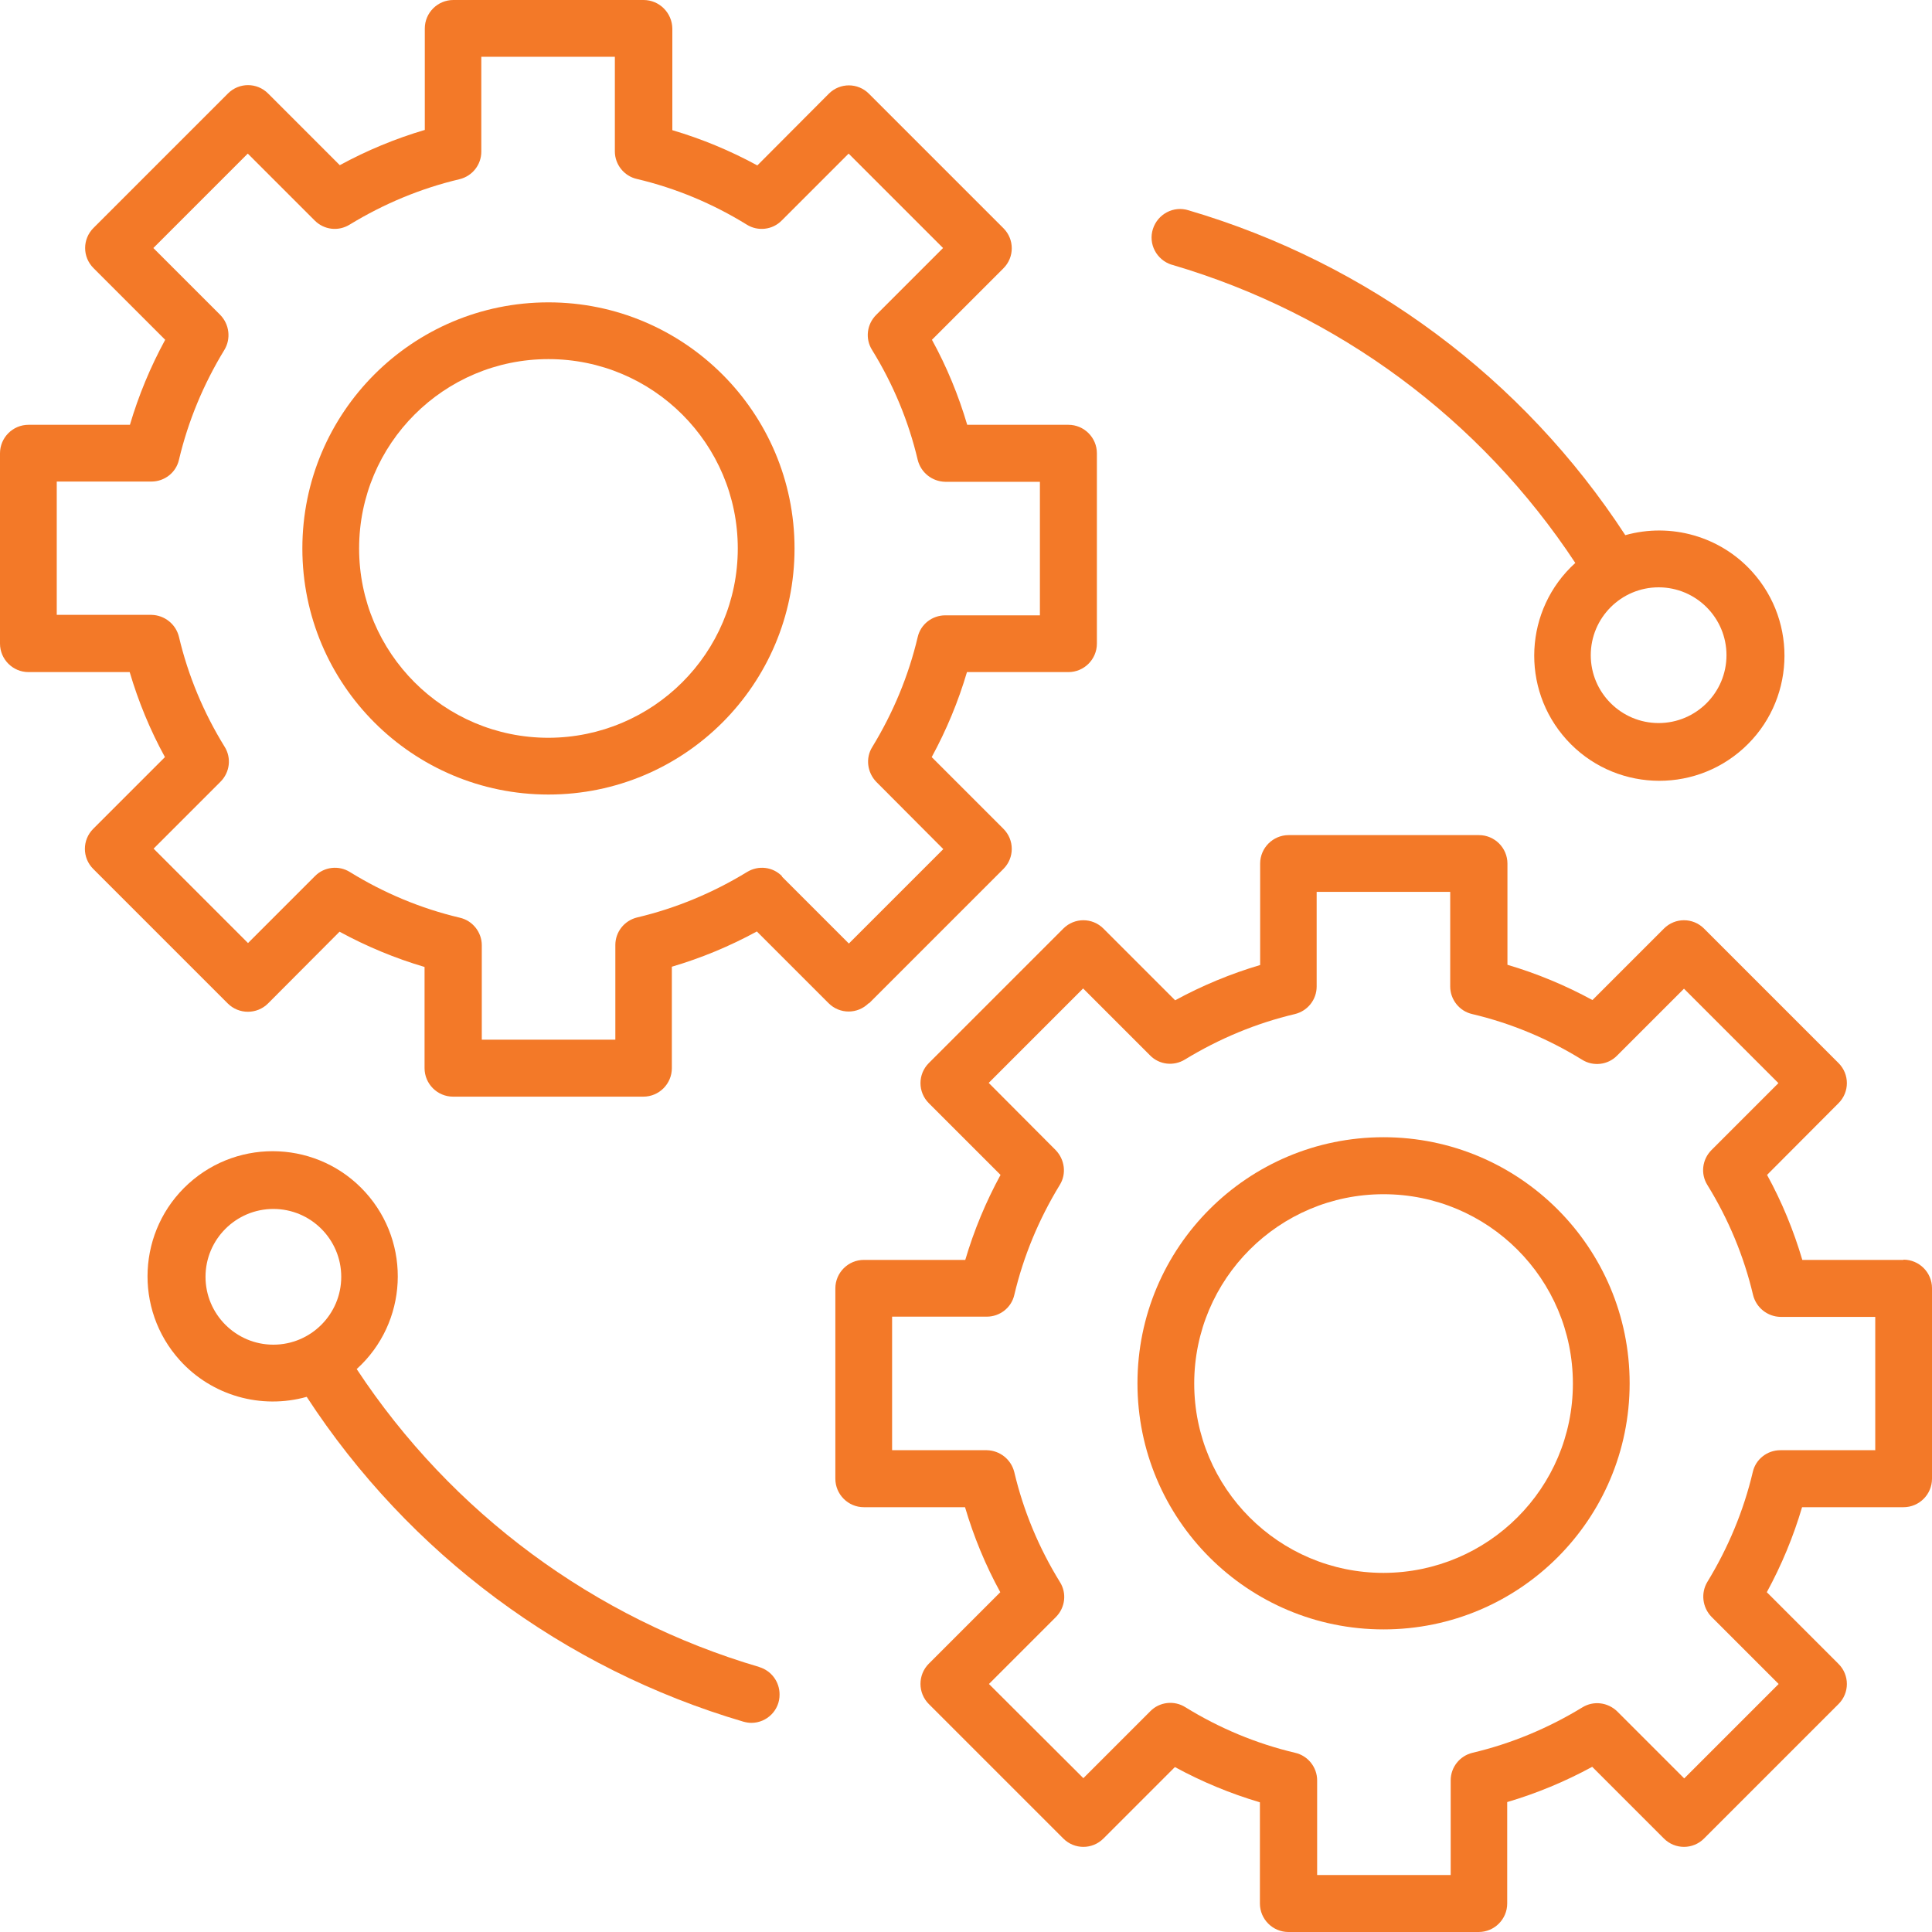 <?xml version="1.0" encoding="UTF-8"?>
<svg xmlns="http://www.w3.org/2000/svg" id="Layer_1" data-name="Layer 1" viewBox="0 0 80 80">
  <defs>
    <style>
      .cls-1 {
        fill: #f37928;
        stroke-width: 0px;
      }
    </style>
  </defs>
  <path class="cls-1" d="M35.98,41.55l5.57-5.57c.46-.46.46-1.2,0-1.66,0,0,0,0,0,0l-2.97-2.97c.61-1.12,1.1-2.3,1.46-3.52h4.2c.65,0,1.18-.53,1.18-1.18v-7.88c0-.65-.53-1.18-1.18-1.18h-4.19c-.36-1.22-.85-2.41-1.46-3.52l2.96-2.96c.46-.46.46-1.2,0-1.66,0,0,0,0,0,0l-5.57-5.57c-.46-.46-1.2-.46-1.66,0,0,0,0,0,0,0l-2.96,2.97c-1.12-.61-2.3-1.1-3.52-1.46V1.18C27.83.53,27.3,0,26.65,0c0,0,0,0,0,0h-7.88c-.65,0-1.18.53-1.18,1.18h0v4.2c-1.22.36-2.4.85-3.52,1.46l-2.97-2.97c-.46-.46-1.2-.46-1.66,0,0,0,0,0,0,0l-5.57,5.57c-.46.46-.46,1.2,0,1.66,0,0,0,0,0,0l2.97,2.97c-.61,1.12-1.1,2.3-1.46,3.52H1.18c-.65,0-1.18.53-1.18,1.18,0,0,0,0,0,0v7.88c0,.65.53,1.18,1.18,1.18h4.19c.36,1.22.85,2.41,1.46,3.52l-2.97,2.97c-.46.46-.46,1.2,0,1.66,0,0,0,0,0,0l5.57,5.57c.46.46,1.21.46,1.67,0l2.96-2.97c1.12.61,2.3,1.1,3.52,1.46v4.19c0,.65.53,1.18,1.18,1.18h7.88c.65,0,1.18-.53,1.18-1.18v-4.2c1.22-.36,2.4-.85,3.52-1.46l2.97,2.97c.46.46,1.2.46,1.66,0h0ZM32.38,36.28c-.38-.39-.98-.46-1.45-.17-1.41.86-2.94,1.5-4.55,1.88-.53.13-.9.6-.9,1.14v3.92h-5.53v-3.91c0-.54-.38-1.02-.91-1.14-1.61-.38-3.14-1.02-4.55-1.89-.46-.29-1.07-.22-1.45.17l-2.77,2.77-3.91-3.91,2.77-2.77c.39-.39.46-.99.17-1.45-.87-1.41-1.51-2.94-1.89-4.55-.13-.53-.6-.9-1.14-.91h-3.92v-5.52h3.92c.54,0,1.02-.37,1.14-.9.38-1.61,1.02-3.14,1.88-4.55.28-.46.21-1.06-.17-1.45l-2.77-2.77,3.91-3.91,2.77,2.77c.39.39.98.46,1.45.17,1.41-.86,2.94-1.5,4.55-1.88.53-.13.9-.6.9-1.14v-3.93h5.53v3.92c0,.54.38,1.02.91,1.14,1.61.38,3.14,1.02,4.55,1.89.46.29,1.07.22,1.45-.17l2.77-2.77,3.91,3.91-2.77,2.77c-.39.39-.46.99-.17,1.45.87,1.41,1.51,2.94,1.89,4.55.13.53.6.9,1.14.91h3.92v5.53h-3.92c-.54,0-1.02.37-1.14.9-.38,1.61-1.02,3.14-1.88,4.55-.29.46-.21,1.06.17,1.45l2.77,2.78-3.91,3.91-2.77-2.77Z"></path>
  <path class="cls-1" d="M22.71,12.52c-5.63,0-10.19,4.56-10.19,10.19s4.56,10.19,10.19,10.19,10.19-4.56,10.19-10.19c0-5.63-4.57-10.19-10.19-10.19ZM22.71,30.55c-4.33,0-7.84-3.51-7.84-7.84,0-4.33,3.51-7.84,7.84-7.84,4.33,0,7.84,3.51,7.84,7.84,0,4.33-3.51,7.83-7.84,7.84h0Z"></path>
  <path class="cls-1" d="M78.82,52.17h-4.19c-.36-1.22-.85-2.41-1.46-3.52l2.96-2.97c.46-.46.46-1.2,0-1.66h0s-5.57-5.57-5.57-5.57c-.46-.46-1.2-.46-1.66,0,0,0,0,0,0,0l-2.96,2.96c-1.12-.61-2.3-1.1-3.52-1.46v-4.19c0-.65-.53-1.18-1.18-1.18h-7.88c-.65,0-1.18.53-1.18,1.18v4.2c-1.22.36-2.4.85-3.52,1.46l-2.97-2.97c-.46-.46-1.2-.46-1.66,0,0,0,0,0,0,0l-5.57,5.57c-.46.46-.46,1.2,0,1.66l2.97,2.97c-.61,1.12-1.1,2.3-1.46,3.52h-4.2c-.65,0-1.18.53-1.18,1.18v7.88c0,.65.53,1.18,1.18,1.18h4.19c.36,1.22.85,2.41,1.46,3.52l-2.96,2.96c-.46.46-.46,1.21,0,1.67l5.57,5.57c.46.46,1.2.46,1.66,0h0s2.96-2.96,2.96-2.96c1.12.61,2.3,1.1,3.52,1.46v4.19c0,.65.53,1.18,1.18,1.18h7.88c.65,0,1.18-.53,1.18-1.18h0v-4.2c1.22-.36,2.4-.85,3.52-1.46l2.97,2.97c.46.46,1.2.46,1.66,0,0,0,0,0,0,0l5.57-5.57c.46-.46.46-1.2,0-1.66,0,0,0,0,0,0l-2.97-2.97c.61-1.12,1.1-2.3,1.46-3.52h4.2c.65,0,1.18-.53,1.18-1.18h0v-7.89c0-.65-.53-1.18-1.18-1.18h0ZM77.64,60.05h-3.92c-.54,0-1.02.37-1.14.9-.38,1.61-1.02,3.14-1.88,4.55-.28.46-.21,1.06.17,1.45l2.78,2.78-3.91,3.91-2.77-2.77c-.39-.38-.98-.46-1.45-.17-1.41.86-2.94,1.5-4.55,1.88-.53.13-.9.6-.9,1.14v3.92h-5.53v-3.92c0-.54-.38-1.02-.91-1.14-1.61-.38-3.14-1.02-4.55-1.89-.46-.29-1.07-.22-1.45.17l-2.77,2.77-3.91-3.9,2.77-2.77c.39-.39.46-.99.17-1.45-.87-1.41-1.51-2.94-1.89-4.55-.13-.53-.6-.9-1.14-.91h-3.92v-5.53h3.92c.54,0,1.02-.37,1.14-.9.38-1.61,1.02-3.14,1.88-4.55.29-.46.21-1.06-.17-1.45l-2.77-2.78,3.91-3.91,2.77,2.77c.38.39.98.46,1.45.17,1.41-.86,2.94-1.5,4.55-1.88.53-.13.9-.6.9-1.14v-3.92h5.53v3.92c0,.54.38,1.02.91,1.14,1.61.38,3.14,1.02,4.55,1.89.46.29,1.07.22,1.45-.17l2.77-2.77,3.91,3.91-2.77,2.77c-.39.39-.46.99-.17,1.45.87,1.41,1.51,2.94,1.89,4.55.13.53.6.9,1.14.91h3.92v5.53Z"></path>
  <path class="cls-1" d="M57.29,47.09c-5.63,0-10.19,4.56-10.19,10.19s4.56,10.19,10.19,10.19,10.19-4.56,10.19-10.19c0-5.63-4.57-10.19-10.19-10.19ZM57.29,65.13c-4.33,0-7.84-3.51-7.84-7.84,0-4.33,3.51-7.84,7.84-7.84,4.33,0,7.84,3.51,7.84,7.84,0,4.33-3.51,7.83-7.84,7.84h0Z"></path>
  <path class="cls-1" d="M48.55,10.97c6.84,2.01,12.75,6.38,16.68,12.34-2.12,1.92-2.28,5.2-.36,7.32s5.2,2.28,7.32.36,2.28-5.2.36-7.32c-1.32-1.46-3.36-2.04-5.25-1.51-4.23-6.49-10.64-11.26-18.08-13.45-.62-.2-1.28.15-1.48.77-.2.62.15,1.28.77,1.48.01,0,.03,0,.04.01h0ZM71.49,27.13c0,1.55-1.26,2.81-2.81,2.81-1.55,0-2.81-1.26-2.81-2.81s1.26-2.81,2.81-2.81h0c1.55,0,2.81,1.26,2.81,2.81Z"></path>
  <path class="cls-1" d="M31.45,69.03c-6.84-2.01-12.75-6.38-16.68-12.34,2.12-1.92,2.28-5.2.36-7.32s-5.2-2.28-7.32-.36c-2.12,1.92-2.28,5.2-.36,7.32,1.32,1.46,3.36,2.04,5.25,1.51,4.23,6.49,10.64,11.26,18.08,13.45.11.03.22.05.33.05.65,0,1.18-.53,1.17-1.18,0-.52-.34-.98-.84-1.13h0ZM8.51,52.87c0-1.55,1.26-2.81,2.81-2.81,1.55,0,2.81,1.26,2.81,2.81,0,1.55-1.26,2.81-2.81,2.81-1.55,0-2.81-1.26-2.81-2.81Z"></path>
</svg>
